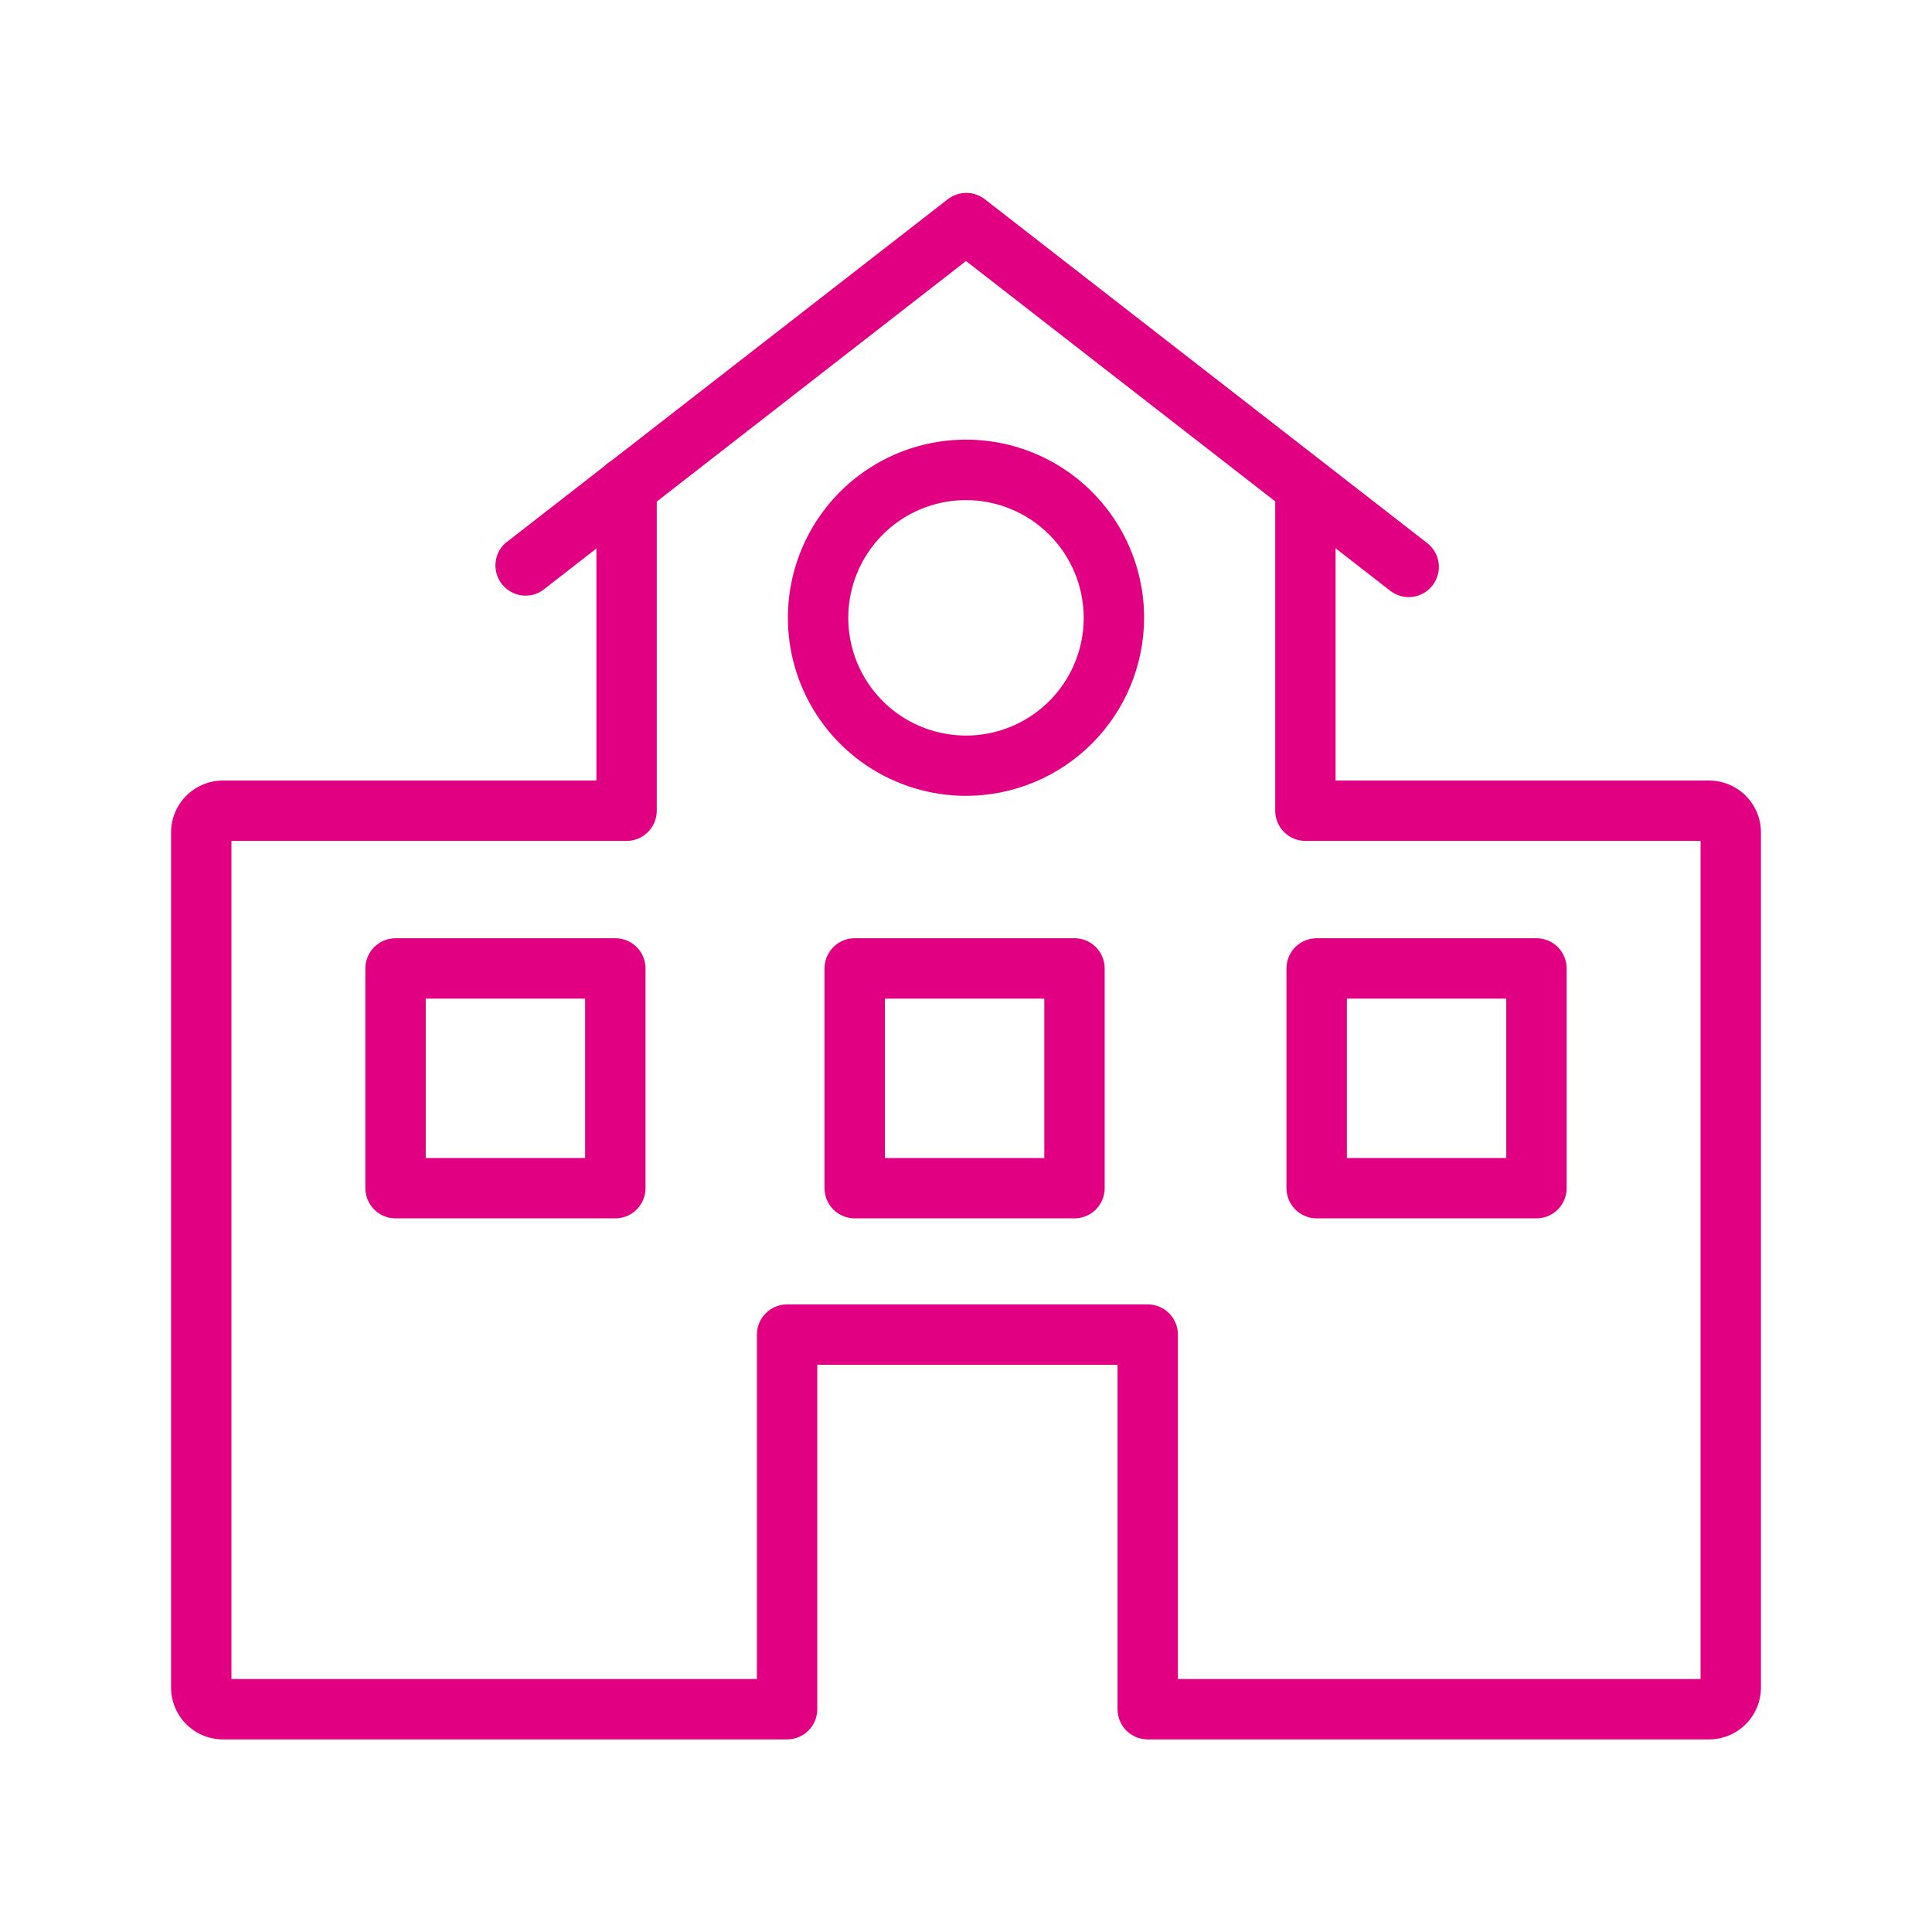 <svg width="192" height="192" viewBox="0 0 192 192" fill="none" xmlns="http://www.w3.org/2000/svg">
<path d="M61.15 121.08H39.31C38.514 121.08 37.751 120.764 37.189 120.201C36.626 119.638 36.31 118.875 36.31 118.08V96.24C36.31 95.444 36.626 94.681 37.189 94.118C37.751 93.556 38.514 93.24 39.31 93.24H61.15C61.946 93.24 62.709 93.556 63.271 94.118C63.834 94.681 64.15 95.444 64.15 96.24V118.08C64.15 118.875 63.834 119.638 63.271 120.201C62.709 120.764 61.946 121.08 61.15 121.08ZM42.31 115.08H58.15V99.24H42.31V115.08Z" fill="#E20082"/>
<path d="M106.78 121.08H84.94C84.144 121.08 83.381 120.764 82.819 120.201C82.256 119.638 81.94 118.875 81.94 118.08V96.24C81.94 95.444 82.256 94.681 82.819 94.118C83.381 93.556 84.144 93.24 84.94 93.24H106.78C107.576 93.24 108.339 93.556 108.901 94.118C109.464 94.681 109.78 95.444 109.78 96.24V118.08C109.78 118.875 109.464 119.638 108.901 120.201C108.339 120.764 107.576 121.08 106.78 121.08ZM87.94 115.08H103.78V99.24H87.94V115.08Z" fill="#E20082"/>
<path d="M152.69 121.08H130.85C130.054 121.08 129.291 120.764 128.729 120.201C128.166 119.638 127.85 118.875 127.85 118.08V96.24C127.85 95.444 128.166 94.681 128.729 94.118C129.291 93.556 130.054 93.24 130.85 93.24H152.69C153.486 93.24 154.249 93.556 154.811 94.118C155.374 94.681 155.69 95.444 155.69 96.24V118.08C155.69 118.875 155.374 119.638 154.811 120.201C154.249 120.764 153.486 121.08 152.69 121.08ZM133.85 115.08H149.69V99.24H133.85V115.08Z" fill="#E20082"/>
<path d="M140 59.34C139.334 59.34 138.686 59.118 138.16 58.71L96 25.94L53.87 58.71C53.241 59.119 52.481 59.277 51.741 59.153C51.001 59.029 50.334 58.632 49.872 58.041C49.41 57.45 49.186 56.707 49.245 55.959C49.304 55.211 49.641 54.512 50.19 54L94.19 19.8C94.716 19.391 95.364 19.169 96.03 19.169C96.696 19.169 97.344 19.391 97.87 19.8L141.87 54C142.354 54.388 142.706 54.917 142.877 55.514C143.048 56.111 143.029 56.746 142.824 57.331C142.619 57.917 142.237 58.425 141.731 58.785C141.226 59.145 140.621 59.338 140 59.34Z" fill="#E20082"/>
<path d="M169.92 172.86H114.06C113.264 172.86 112.501 172.544 111.939 171.981C111.376 171.419 111.06 170.656 111.06 169.86V135.63H81.22V169.86C81.22 170.656 80.904 171.419 80.341 171.981C79.779 172.544 79.016 172.86 78.22 172.86H22.08C20.713 172.839 19.411 172.276 18.458 171.296C17.506 170.315 16.981 168.997 17 167.63V82.8C16.981 81.433 17.506 80.115 18.458 79.134C19.411 78.153 20.713 77.591 22.08 77.57H59.27V48.38C59.27 47.584 59.586 46.821 60.149 46.259C60.711 45.696 61.474 45.38 62.27 45.38C63.066 45.38 63.829 45.696 64.391 46.259C64.954 46.821 65.27 47.584 65.27 48.38V80.57C65.27 81.365 64.954 82.129 64.391 82.691C63.829 83.254 63.066 83.57 62.27 83.57H23V166.86H75.22V132.63C75.22 131.834 75.536 131.071 76.099 130.509C76.661 129.946 77.424 129.63 78.22 129.63H114.06C114.856 129.63 115.619 129.946 116.181 130.509C116.744 131.071 117.06 131.834 117.06 132.63V166.86H169V83.57H129.73C128.934 83.57 128.171 83.254 127.609 82.691C127.046 82.129 126.73 81.365 126.73 80.57V50.05C126.73 49.254 127.046 48.491 127.609 47.929C128.171 47.366 128.934 47.05 129.73 47.05C130.526 47.05 131.289 47.366 131.851 47.929C132.414 48.491 132.73 49.254 132.73 50.05V77.57H169.92C171.285 77.591 172.586 78.152 173.538 79.13C174.49 80.109 175.016 81.425 175 82.79V167.63C175.019 168.997 174.494 170.315 173.542 171.296C172.589 172.276 171.287 172.839 169.92 172.86Z" fill="#E20082"/>
<path d="M96 79.09C92.499 79.09 89.077 78.052 86.166 76.107C83.256 74.162 80.987 71.398 79.647 68.163C78.308 64.929 77.957 61.37 78.64 57.937C79.323 54.503 81.009 51.349 83.484 48.874C85.96 46.399 89.113 44.713 92.547 44.03C95.98 43.347 99.539 43.698 102.773 45.037C106.008 46.377 108.772 48.646 110.717 51.556C112.662 54.467 113.7 57.889 113.7 61.39C113.695 66.083 111.828 70.582 108.51 73.9C105.192 77.218 100.693 79.085 96 79.09ZM96 49.7C93.686 49.7 91.423 50.386 89.499 51.672C87.575 52.959 86.075 54.786 85.19 56.925C84.304 59.063 84.073 61.416 84.525 63.686C84.978 65.956 86.093 68.041 87.73 69.677C89.368 71.312 91.453 72.426 93.724 72.876C95.994 73.327 98.347 73.094 100.484 72.207C102.622 71.319 104.449 69.818 105.733 67.893C107.017 65.968 107.702 63.704 107.7 61.39C107.695 58.289 106.46 55.318 104.267 53.126C102.073 50.935 99.1 49.703 96 49.7Z" fill="#E20082"/>
</svg>
